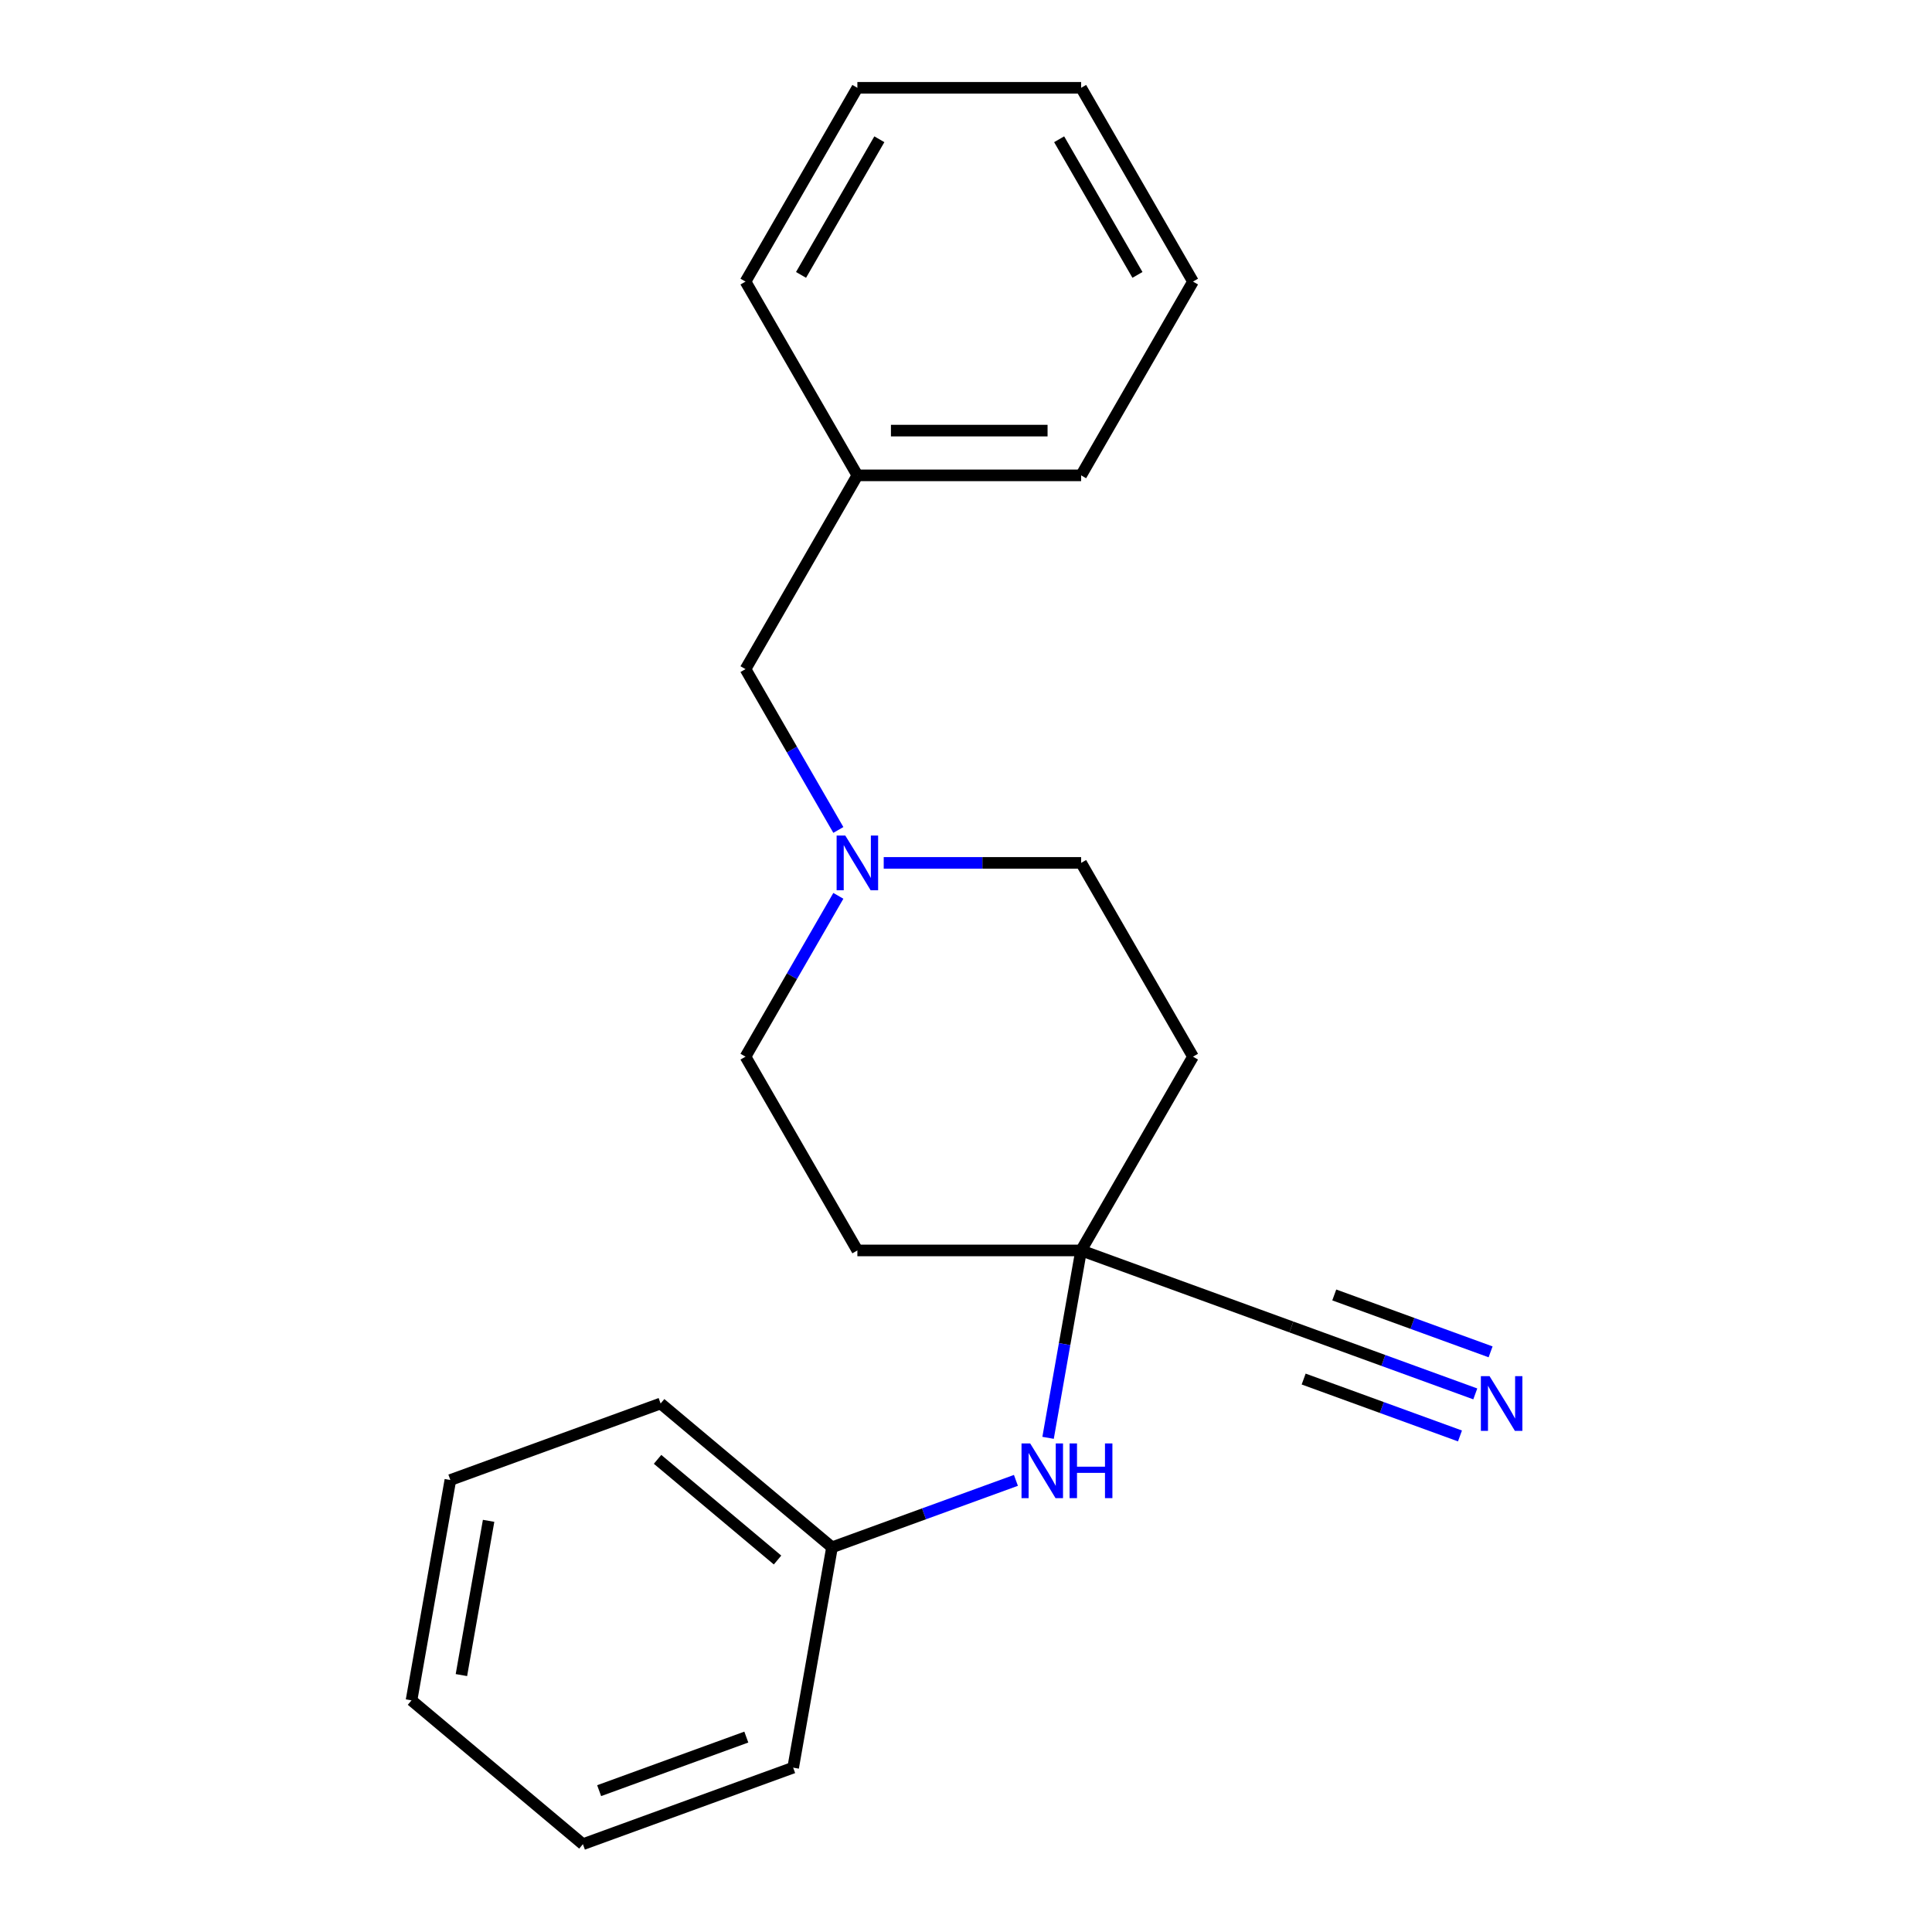 <?xml version='1.0' encoding='iso-8859-1'?>
<svg version='1.1' baseProfile='full'
              xmlns='http://www.w3.org/2000/svg'
                      xmlns:rdkit='http://www.rdkit.org/xml'
                      xmlns:xlink='http://www.w3.org/1999/xlink'
                  xml:space='preserve'
width='1000px' height='1000px' viewBox='0 0 1000 1000'>
<!-- END OF HEADER -->
<rect style='opacity:1.0;fill:#FFFFFF;stroke:none' width='1000' height='1000' x='0' y='0'> </rect>
<path class='bond-2' d='M 559.587,647.224 L 668.413,686.834' style='fill:none;fill-rule:evenodd;stroke:#000000;stroke-width:6px;stroke-linecap:butt;stroke-linejoin:miter;stroke-opacity:1' />
<path class='bond-3' d='M 559.587,647.224 L 551.035,695.722' style='fill:none;fill-rule:evenodd;stroke:#000000;stroke-width:6px;stroke-linecap:butt;stroke-linejoin:miter;stroke-opacity:1' />
<path class='bond-3' d='M 551.035,695.722 L 542.484,744.22' style='fill:none;fill-rule:evenodd;stroke:#0000FF;stroke-width:6px;stroke-linecap:butt;stroke-linejoin:miter;stroke-opacity:1' />
<path class='bond-4' d='M 559.587,647.224 L 617.492,546.929' style='fill:none;fill-rule:evenodd;stroke:#000000;stroke-width:6px;stroke-linecap:butt;stroke-linejoin:miter;stroke-opacity:1' />
<path class='bond-5' d='M 559.587,647.224 L 443.776,647.224' style='fill:none;fill-rule:evenodd;stroke:#000000;stroke-width:6px;stroke-linecap:butt;stroke-linejoin:miter;stroke-opacity:1' />
<path class='bond-0' d='M 763.604,721.48 L 716.008,704.157' style='fill:none;fill-rule:evenodd;stroke:#0000FF;stroke-width:6px;stroke-linecap:butt;stroke-linejoin:miter;stroke-opacity:1' />
<path class='bond-0' d='M 716.008,704.157 L 668.413,686.834' style='fill:none;fill-rule:evenodd;stroke:#000000;stroke-width:6px;stroke-linecap:butt;stroke-linejoin:miter;stroke-opacity:1' />
<path class='bond-0' d='M 771.526,699.715 L 731.07,684.99' style='fill:none;fill-rule:evenodd;stroke:#0000FF;stroke-width:6px;stroke-linecap:butt;stroke-linejoin:miter;stroke-opacity:1' />
<path class='bond-0' d='M 731.07,684.99 L 690.613,670.265' style='fill:none;fill-rule:evenodd;stroke:#000000;stroke-width:6px;stroke-linecap:butt;stroke-linejoin:miter;stroke-opacity:1' />
<path class='bond-0' d='M 755.682,743.246 L 715.226,728.521' style='fill:none;fill-rule:evenodd;stroke:#0000FF;stroke-width:6px;stroke-linecap:butt;stroke-linejoin:miter;stroke-opacity:1' />
<path class='bond-0' d='M 715.226,728.521 L 674.77,713.796' style='fill:none;fill-rule:evenodd;stroke:#000000;stroke-width:6px;stroke-linecap:butt;stroke-linejoin:miter;stroke-opacity:1' />
<path class='bond-1' d='M 433.929,463.689 L 409.9,505.309' style='fill:none;fill-rule:evenodd;stroke:#0000FF;stroke-width:6px;stroke-linecap:butt;stroke-linejoin:miter;stroke-opacity:1' />
<path class='bond-1' d='M 409.9,505.309 L 385.871,546.929' style='fill:none;fill-rule:evenodd;stroke:#000000;stroke-width:6px;stroke-linecap:butt;stroke-linejoin:miter;stroke-opacity:1' />
<path class='bond-6' d='M 433.929,429.579 L 409.9,387.959' style='fill:none;fill-rule:evenodd;stroke:#0000FF;stroke-width:6px;stroke-linecap:butt;stroke-linejoin:miter;stroke-opacity:1' />
<path class='bond-6' d='M 409.9,387.959 L 385.871,346.339' style='fill:none;fill-rule:evenodd;stroke:#000000;stroke-width:6px;stroke-linecap:butt;stroke-linejoin:miter;stroke-opacity:1' />
<path class='bond-21' d='M 457.411,446.634 L 508.499,446.634' style='fill:none;fill-rule:evenodd;stroke:#0000FF;stroke-width:6px;stroke-linecap:butt;stroke-linejoin:miter;stroke-opacity:1' />
<path class='bond-21' d='M 508.499,446.634 L 559.587,446.634' style='fill:none;fill-rule:evenodd;stroke:#000000;stroke-width:6px;stroke-linecap:butt;stroke-linejoin:miter;stroke-opacity:1' />
<path class='bond-9' d='M 525.841,766.238 L 478.245,783.561' style='fill:none;fill-rule:evenodd;stroke:#0000FF;stroke-width:6px;stroke-linecap:butt;stroke-linejoin:miter;stroke-opacity:1' />
<path class='bond-9' d='M 478.245,783.561 L 430.65,800.885' style='fill:none;fill-rule:evenodd;stroke:#000000;stroke-width:6px;stroke-linecap:butt;stroke-linejoin:miter;stroke-opacity:1' />
<path class='bond-7' d='M 617.492,546.929 L 559.587,446.634' style='fill:none;fill-rule:evenodd;stroke:#000000;stroke-width:6px;stroke-linecap:butt;stroke-linejoin:miter;stroke-opacity:1' />
<path class='bond-8' d='M 443.776,647.224 L 385.871,546.929' style='fill:none;fill-rule:evenodd;stroke:#000000;stroke-width:6px;stroke-linecap:butt;stroke-linejoin:miter;stroke-opacity:1' />
<path class='bond-10' d='M 385.871,346.339 L 443.776,246.044' style='fill:none;fill-rule:evenodd;stroke:#000000;stroke-width:6px;stroke-linecap:butt;stroke-linejoin:miter;stroke-opacity:1' />
<path class='bond-11' d='M 430.65,800.885 L 341.934,726.443' style='fill:none;fill-rule:evenodd;stroke:#000000;stroke-width:6px;stroke-linecap:butt;stroke-linejoin:miter;stroke-opacity:1' />
<path class='bond-11' d='M 402.454,807.462 L 340.353,755.353' style='fill:none;fill-rule:evenodd;stroke:#000000;stroke-width:6px;stroke-linecap:butt;stroke-linejoin:miter;stroke-opacity:1' />
<path class='bond-12' d='M 430.65,800.885 L 410.54,914.936' style='fill:none;fill-rule:evenodd;stroke:#000000;stroke-width:6px;stroke-linecap:butt;stroke-linejoin:miter;stroke-opacity:1' />
<path class='bond-13' d='M 443.776,246.044 L 559.587,246.044' style='fill:none;fill-rule:evenodd;stroke:#000000;stroke-width:6px;stroke-linecap:butt;stroke-linejoin:miter;stroke-opacity:1' />
<path class='bond-13' d='M 461.148,222.882 L 542.215,222.882' style='fill:none;fill-rule:evenodd;stroke:#000000;stroke-width:6px;stroke-linecap:butt;stroke-linejoin:miter;stroke-opacity:1' />
<path class='bond-14' d='M 443.776,246.044 L 385.871,145.749' style='fill:none;fill-rule:evenodd;stroke:#000000;stroke-width:6px;stroke-linecap:butt;stroke-linejoin:miter;stroke-opacity:1' />
<path class='bond-16' d='M 341.934,726.443 L 233.107,766.053' style='fill:none;fill-rule:evenodd;stroke:#000000;stroke-width:6px;stroke-linecap:butt;stroke-linejoin:miter;stroke-opacity:1' />
<path class='bond-17' d='M 410.54,914.936 L 301.713,954.545' style='fill:none;fill-rule:evenodd;stroke:#000000;stroke-width:6px;stroke-linecap:butt;stroke-linejoin:miter;stroke-opacity:1' />
<path class='bond-17' d='M 386.294,899.112 L 310.115,926.839' style='fill:none;fill-rule:evenodd;stroke:#000000;stroke-width:6px;stroke-linecap:butt;stroke-linejoin:miter;stroke-opacity:1' />
<path class='bond-18' d='M 559.587,246.044 L 617.492,145.749' style='fill:none;fill-rule:evenodd;stroke:#000000;stroke-width:6px;stroke-linecap:butt;stroke-linejoin:miter;stroke-opacity:1' />
<path class='bond-15' d='M 385.871,145.749 L 443.776,45.455' style='fill:none;fill-rule:evenodd;stroke:#000000;stroke-width:6px;stroke-linecap:butt;stroke-linejoin:miter;stroke-opacity:1' />
<path class='bond-15' d='M 414.615,142.286 L 455.149,72.08' style='fill:none;fill-rule:evenodd;stroke:#000000;stroke-width:6px;stroke-linecap:butt;stroke-linejoin:miter;stroke-opacity:1' />
<path class='bond-19' d='M 443.776,45.455 L 559.587,45.455' style='fill:none;fill-rule:evenodd;stroke:#000000;stroke-width:6px;stroke-linecap:butt;stroke-linejoin:miter;stroke-opacity:1' />
<path class='bond-22' d='M 233.107,766.053 L 212.997,880.104' style='fill:none;fill-rule:evenodd;stroke:#000000;stroke-width:6px;stroke-linecap:butt;stroke-linejoin:miter;stroke-opacity:1' />
<path class='bond-22' d='M 252.901,787.182 L 238.824,867.018' style='fill:none;fill-rule:evenodd;stroke:#000000;stroke-width:6px;stroke-linecap:butt;stroke-linejoin:miter;stroke-opacity:1' />
<path class='bond-20' d='M 301.713,954.545 L 212.997,880.104' style='fill:none;fill-rule:evenodd;stroke:#000000;stroke-width:6px;stroke-linecap:butt;stroke-linejoin:miter;stroke-opacity:1' />
<path class='bond-23' d='M 617.492,145.749 L 559.587,45.455' style='fill:none;fill-rule:evenodd;stroke:#000000;stroke-width:6px;stroke-linecap:butt;stroke-linejoin:miter;stroke-opacity:1' />
<path class='bond-23' d='M 588.747,142.286 L 548.213,72.08' style='fill:none;fill-rule:evenodd;stroke:#000000;stroke-width:6px;stroke-linecap:butt;stroke-linejoin:miter;stroke-opacity:1' />
<path  class='atom-1' d='M 770.979 712.283
L 780.259 727.283
Q 781.179 728.763, 782.659 731.443
Q 784.139 734.123, 784.219 734.283
L 784.219 712.283
L 787.979 712.283
L 787.979 740.603
L 784.099 740.603
L 774.139 724.203
Q 772.979 722.283, 771.739 720.083
Q 770.539 717.883, 770.179 717.203
L 770.179 740.603
L 766.499 740.603
L 766.499 712.283
L 770.979 712.283
' fill='#0000FF'/>
<path  class='atom-2' d='M 437.516 432.474
L 446.796 447.474
Q 447.716 448.954, 449.196 451.634
Q 450.676 454.314, 450.756 454.474
L 450.756 432.474
L 454.516 432.474
L 454.516 460.794
L 450.636 460.794
L 440.676 444.394
Q 439.516 442.474, 438.276 440.274
Q 437.076 438.074, 436.716 437.394
L 436.716 460.794
L 433.036 460.794
L 433.036 432.474
L 437.516 432.474
' fill='#0000FF'/>
<path  class='atom-4' d='M 533.216 747.115
L 542.496 762.115
Q 543.416 763.595, 544.896 766.275
Q 546.376 768.955, 546.456 769.115
L 546.456 747.115
L 550.216 747.115
L 550.216 775.435
L 546.336 775.435
L 536.376 759.035
Q 535.216 757.115, 533.976 754.915
Q 532.776 752.715, 532.416 752.035
L 532.416 775.435
L 528.736 775.435
L 528.736 747.115
L 533.216 747.115
' fill='#0000FF'/>
<path  class='atom-4' d='M 553.616 747.115
L 557.456 747.115
L 557.456 759.155
L 571.936 759.155
L 571.936 747.115
L 575.776 747.115
L 575.776 775.435
L 571.936 775.435
L 571.936 762.355
L 557.456 762.355
L 557.456 775.435
L 553.616 775.435
L 553.616 747.115
' fill='#0000FF'/>
</svg>
